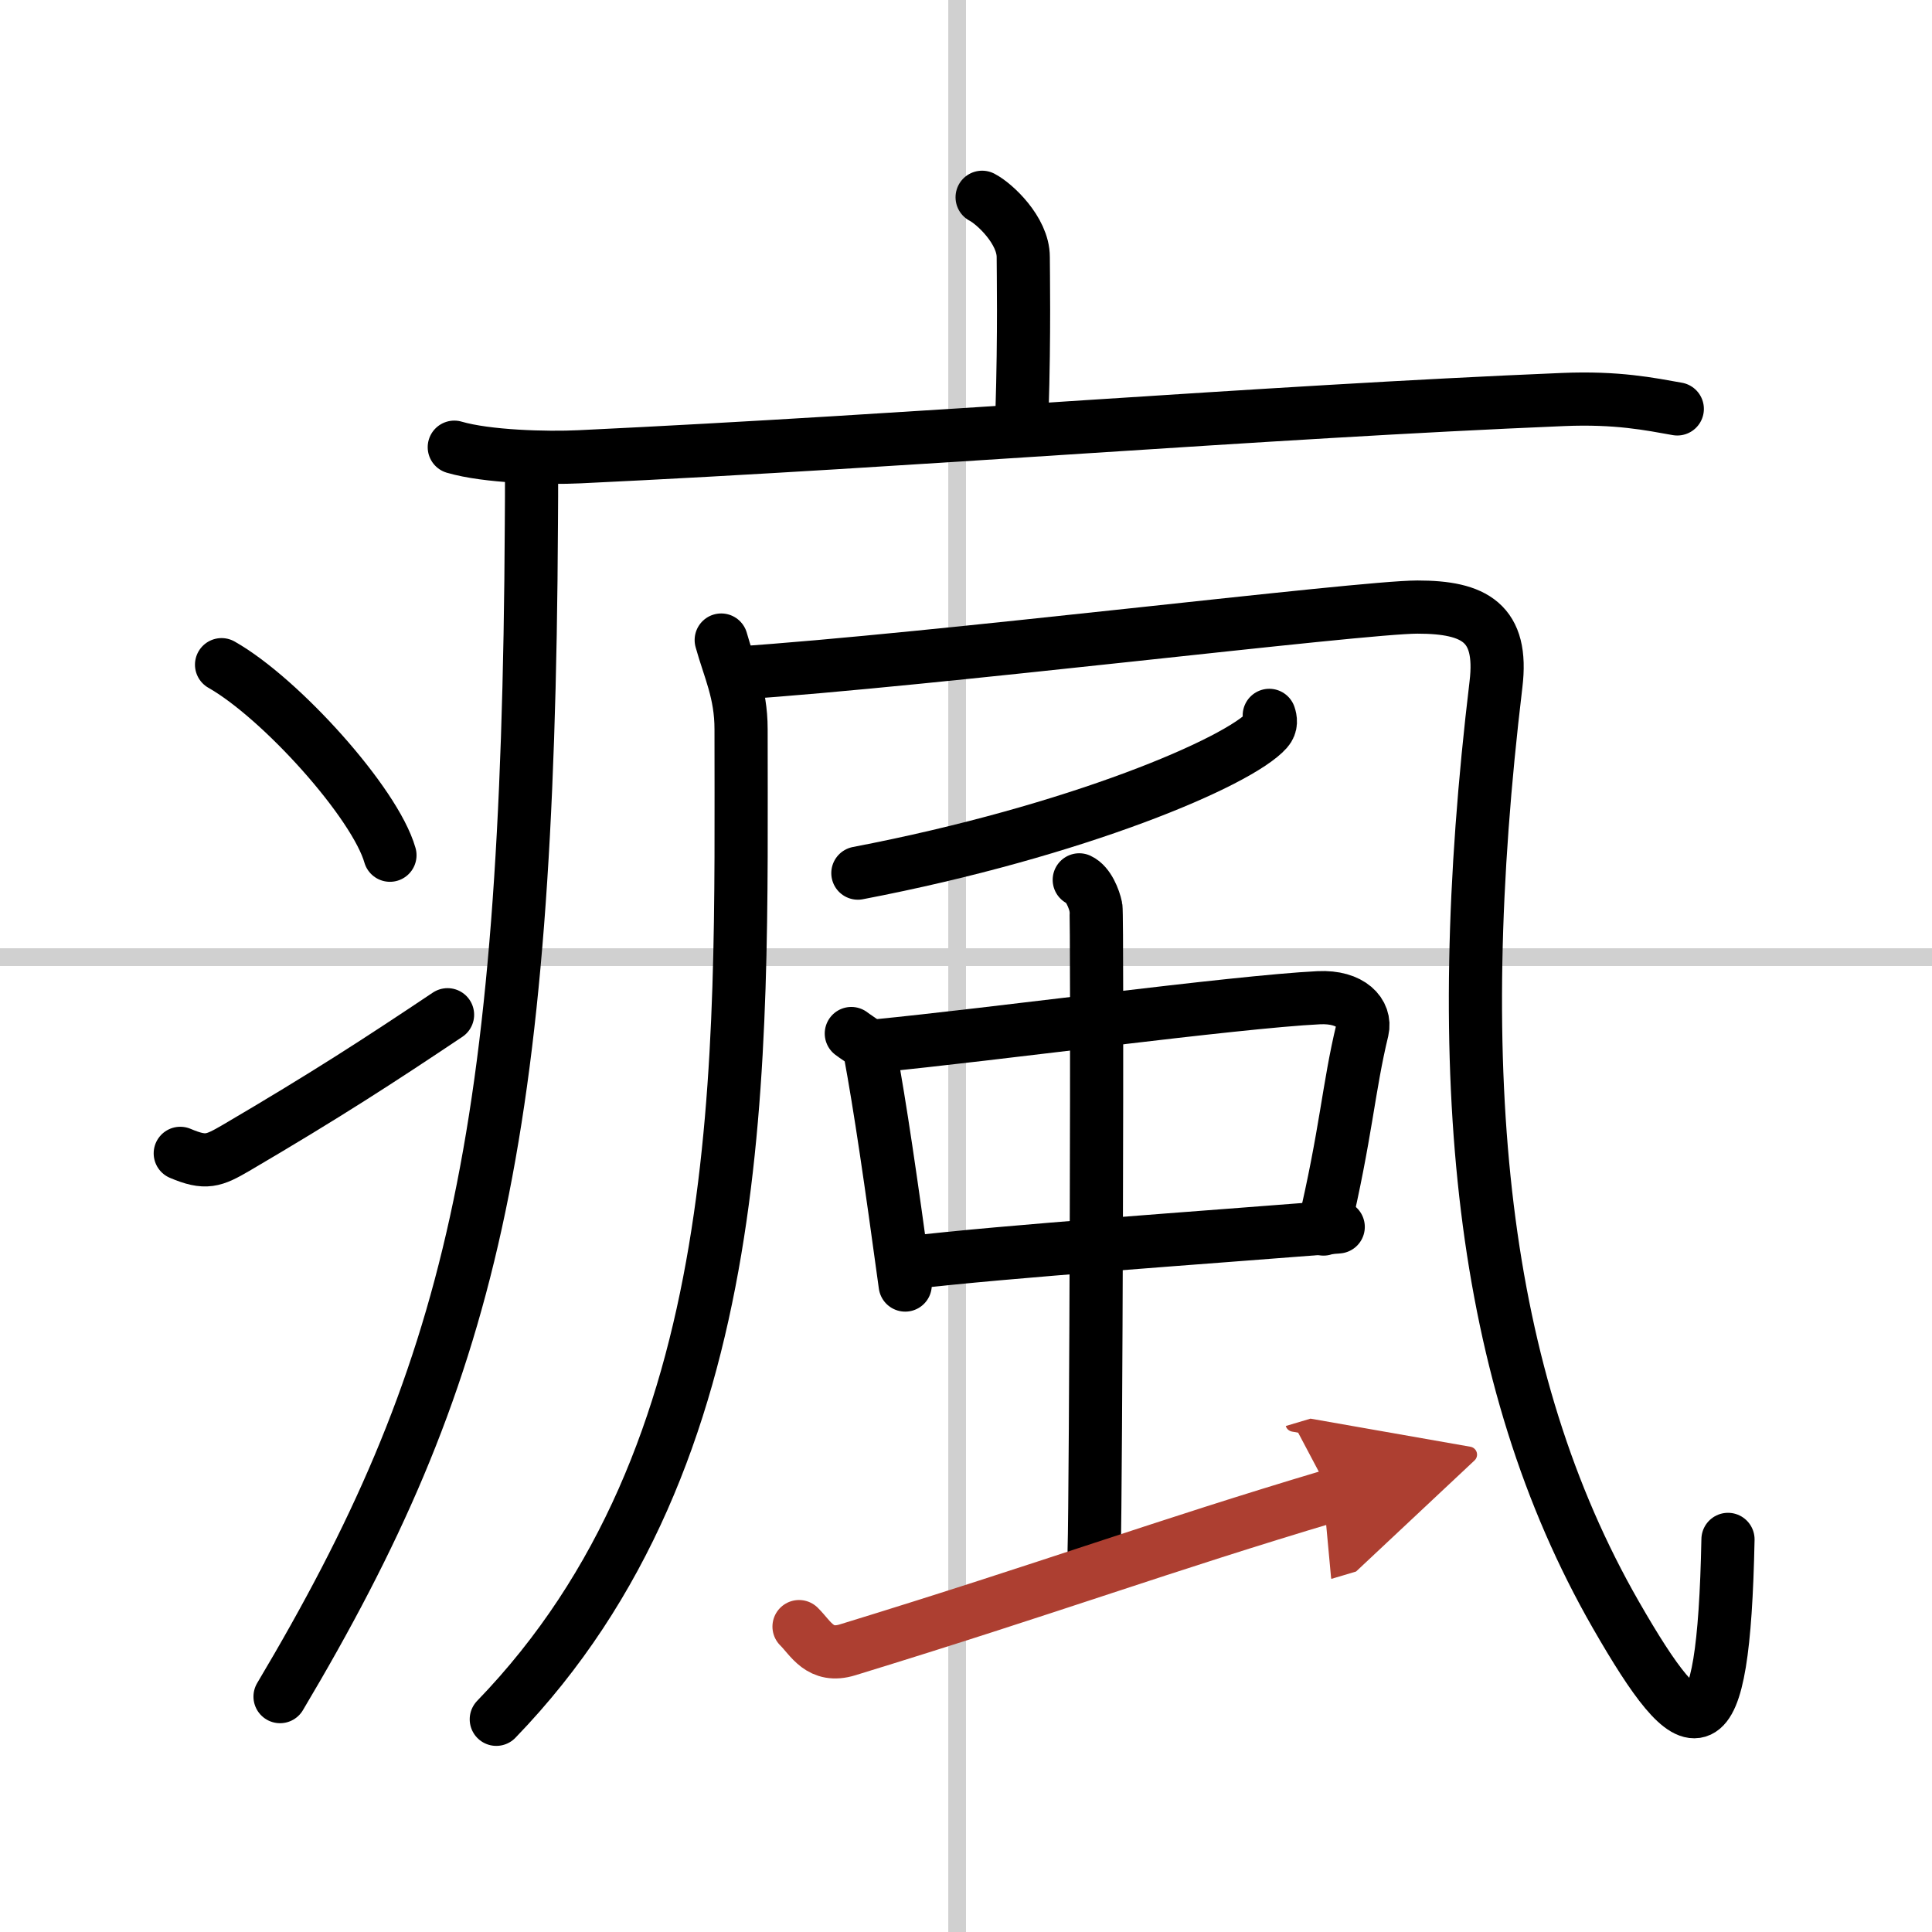 <svg width="400" height="400" viewBox="0 0 109 109" xmlns="http://www.w3.org/2000/svg"><defs><marker id="a" markerWidth="4" orient="auto" refX="1" refY="5" viewBox="0 0 10 10"><polyline points="0 0 10 5 0 10 1 5" fill="#ad3f31" stroke="#ad3f31"/></marker></defs><g fill="none" stroke="#000" stroke-linecap="round" stroke-linejoin="round" stroke-width="3"><rect width="100%" height="100%" fill="#fff" stroke="#fff"/><line x1="54" x2="54" y2="109" stroke="#d0d0d0" stroke-width="1"/><line x2="109" y1="54" y2="54" stroke="#d0d0d0" stroke-width="1"/><path d="m55.41 11.13c0.7 0.36 2.32 1.87 2.32 3.37 0 0.72 0.07 4.3-0.07 8.74"/><path d="m25.63 25.23c1.84 0.54 5.22 0.63 7.07 0.54 19.18-0.91 38.41-2.52 55.48-3.23 3.07-0.13 4.92 0.26 6.45 0.53"/><path d="m29.99 26.5c0 1.02 0 2.02-0.01 3-0.17 34.99-3.45 48.19-14.18 66.22"/><path d="m12.5 37.5c3.35 1.9 8.66 7.8 9.5 10.75"/><path d="m10.17 65.07c1.44 0.61 1.88 0.43 3.15-0.31 5.11-3 8.06-4.92 11.93-7.51"/><path d="M40.69,36.11c0.46,1.66,1.12,2.96,1.12,5.03C41.81,60.03,42.5,82,28,97"/><path d="m41.51 37.98c10.99-0.73 35.24-3.73 38.46-3.73s4.85 0.89 4.43 4.36c-2.65 22.14-0.9 39.14 6.76 52.49 4.41 7.68 6.08 8.15 6.33-4.25"/><path d="m71.61 40.36c0.07 0.21 0.14 0.54-0.13 0.84-1.58 1.78-10.66 5.68-23.08 8.06"/><path d="m48.03 58.31c0.43 0.33 0.97 0.58 1.05 1.01 0.58 3.13 1.18 7.25 1.99 13.18"/><path d="m49.4 59.01c6.51-0.63 20.29-2.49 25-2.72 1.83-0.09 2.68 0.89 2.46 1.83-0.78 3.21-0.92 5.88-2.19 11.22"/><path d="m51.31 71.24c5.24-0.63 16.86-1.44 24.19-2.02"/><path d="m60.89 49.64c0.52 0.24 0.84 1.07 0.94 1.55s0 33.27-0.1 36.26"/><path d="m45.08 91.77c0.67 0.66 1.18 1.79 2.74 1.31 11.67-3.58 17.67-5.83 27.3-8.7" marker-end="url(#a)" stroke="#ad3f31"/></g></svg>
